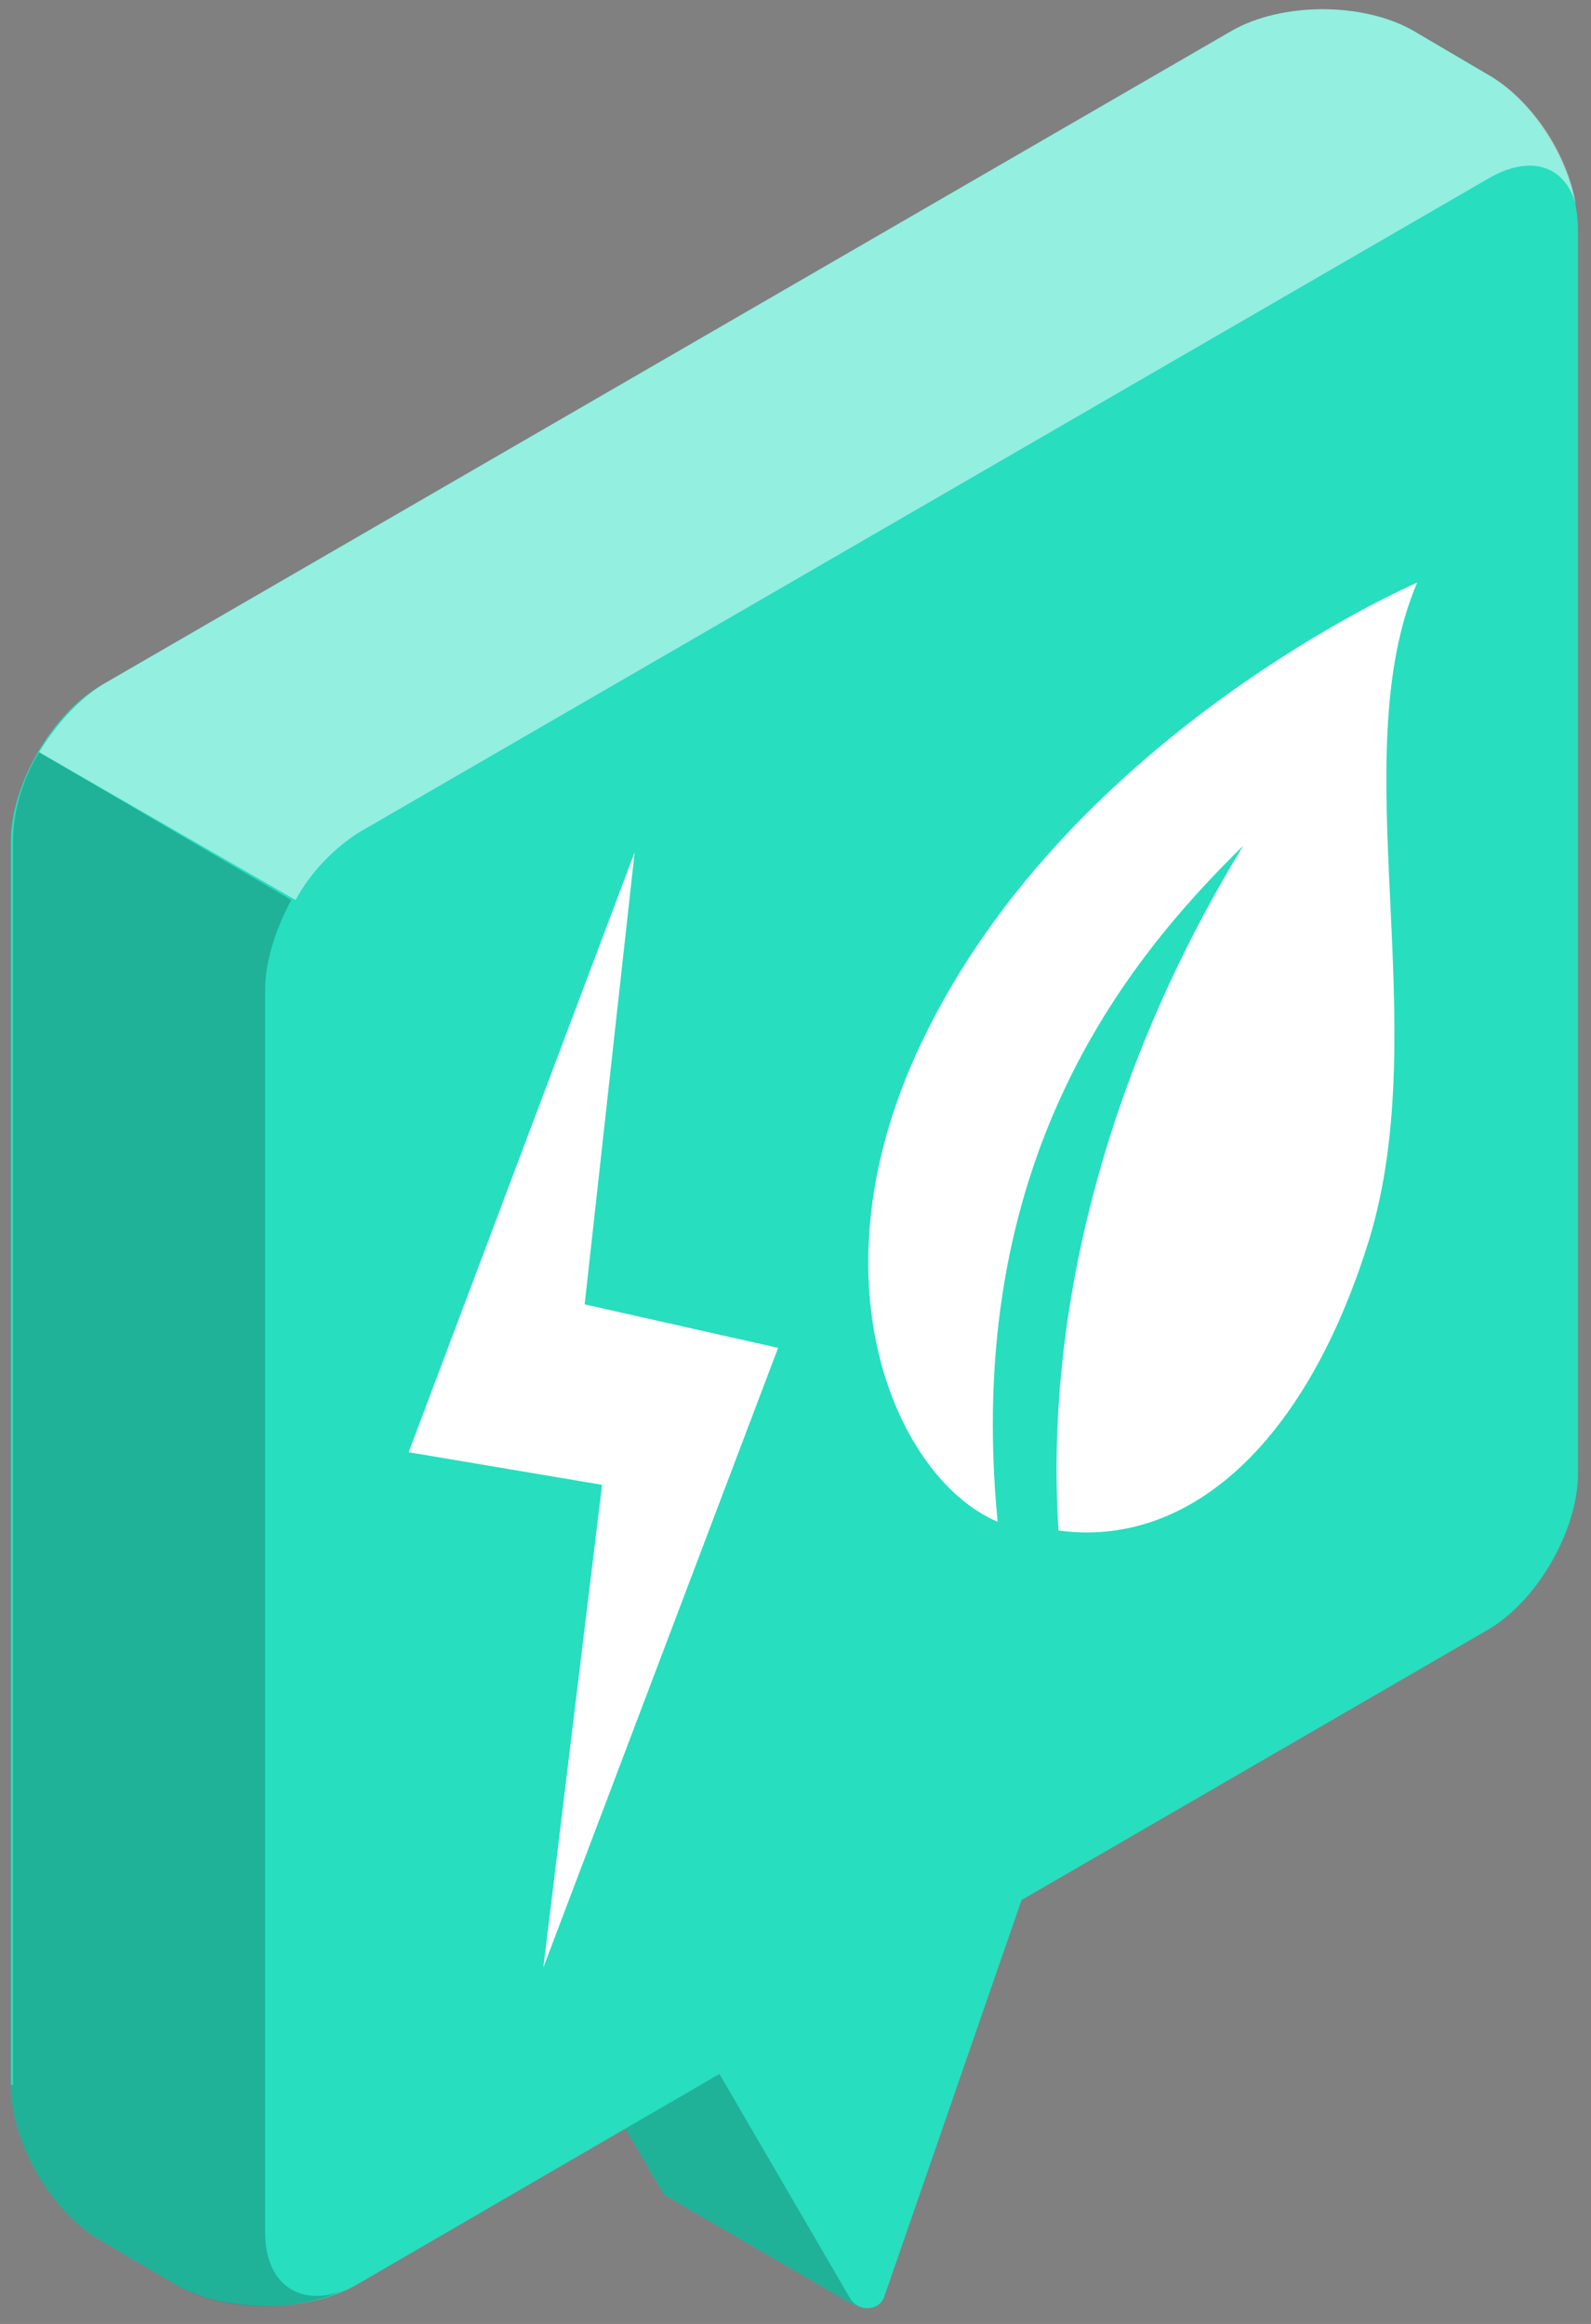 <svg version="1.1" id="Calque_1" xmlns="http://www.w3.org/2000/svg" x="0" y="0" viewBox="0 0 73.2 106.9" xml:space="preserve"><rect x="0" y="0" width="73.2" height="106.9" fill="#808080" stroke="none"/><style>.st0{fill:#27debf}.st1{opacity:.2;enable-background:new}</style><g id="Speach_Bubble"><g id="Speach_Bubble-2"><path class="st0" d="M39.4 106.1l-5.6-10.6 4.5-13.1v-8l-13.9 8v8l6 10.3c.1.2.2.3.4.4l8.6 5z"/><path class="st1" d="M39.4 106.1l-5.6-10.6 4.5-13.1v-8l-13.9 8v8l6 10.3c.1.2.2.3.4.4l8.6 5z"/><path class="st0" d="M72.6 10.6c0-2.7-1.9-5.9-4.2-7.2l-3.4-2c-2.3-1.3-6-1.3-8.3 0l-52 30.1C2.4 32.8.5 36.1.5 38.7v57.2c0 2.7 1.9 5.9 4.2 7.2l3.4 2c2.3 1.3 6 1.3 8.3 0l16.7-9.7 6 10.3c.4.7 1.4.6 1.6-.1L47 87.4 68.4 75c2.3-1.3 4.2-4.6 4.2-7.2V10.6z"/><path class="st1" d="M.5 95.9c0 2.7 1.9 5.9 4.2 7.2l3.4 2c2.1 1.2 5.3 1.3 7.6.3-2 .7-3.5-.4-3.5-2.7V45.5c0-1.3.5-2.8 1.2-4.1L1.8 34.6C1 35.9.6 37.4.6 38.7v57.2z"/><path d="M72.5 9.4c-.5-1.8-2.1-2.3-4-1.2l-52 30.1c-1.1.7-2.2 1.8-2.9 3.1L1.8 34.6c.8-1.3 1.8-2.4 2.9-3.1l52-30.1c2.3-1.3 6-1.3 8.3 0l3.4 2c2 1.1 3.7 3.6 4.1 6z" opacity=".5" fill="#fff"/><path d="M65.2 26.8c-3.4 8 .8 20.3-2.2 30.2-3 9.7-8.5 14.2-14.3 13.4-.7-11 2.8-22.2 8.5-31.5-5.5 5.4-12.9 14.6-11.3 31.1-4.5-1.9-8.6-10.7-3.8-21.4 6.6-14.7 23.1-21.8 23.1-21.8zm-36 12.4L18.8 66.8l8.9 1.5L25 90.5 35.8 62l-8.9-2z" fill="#fff"/></g></g></svg>